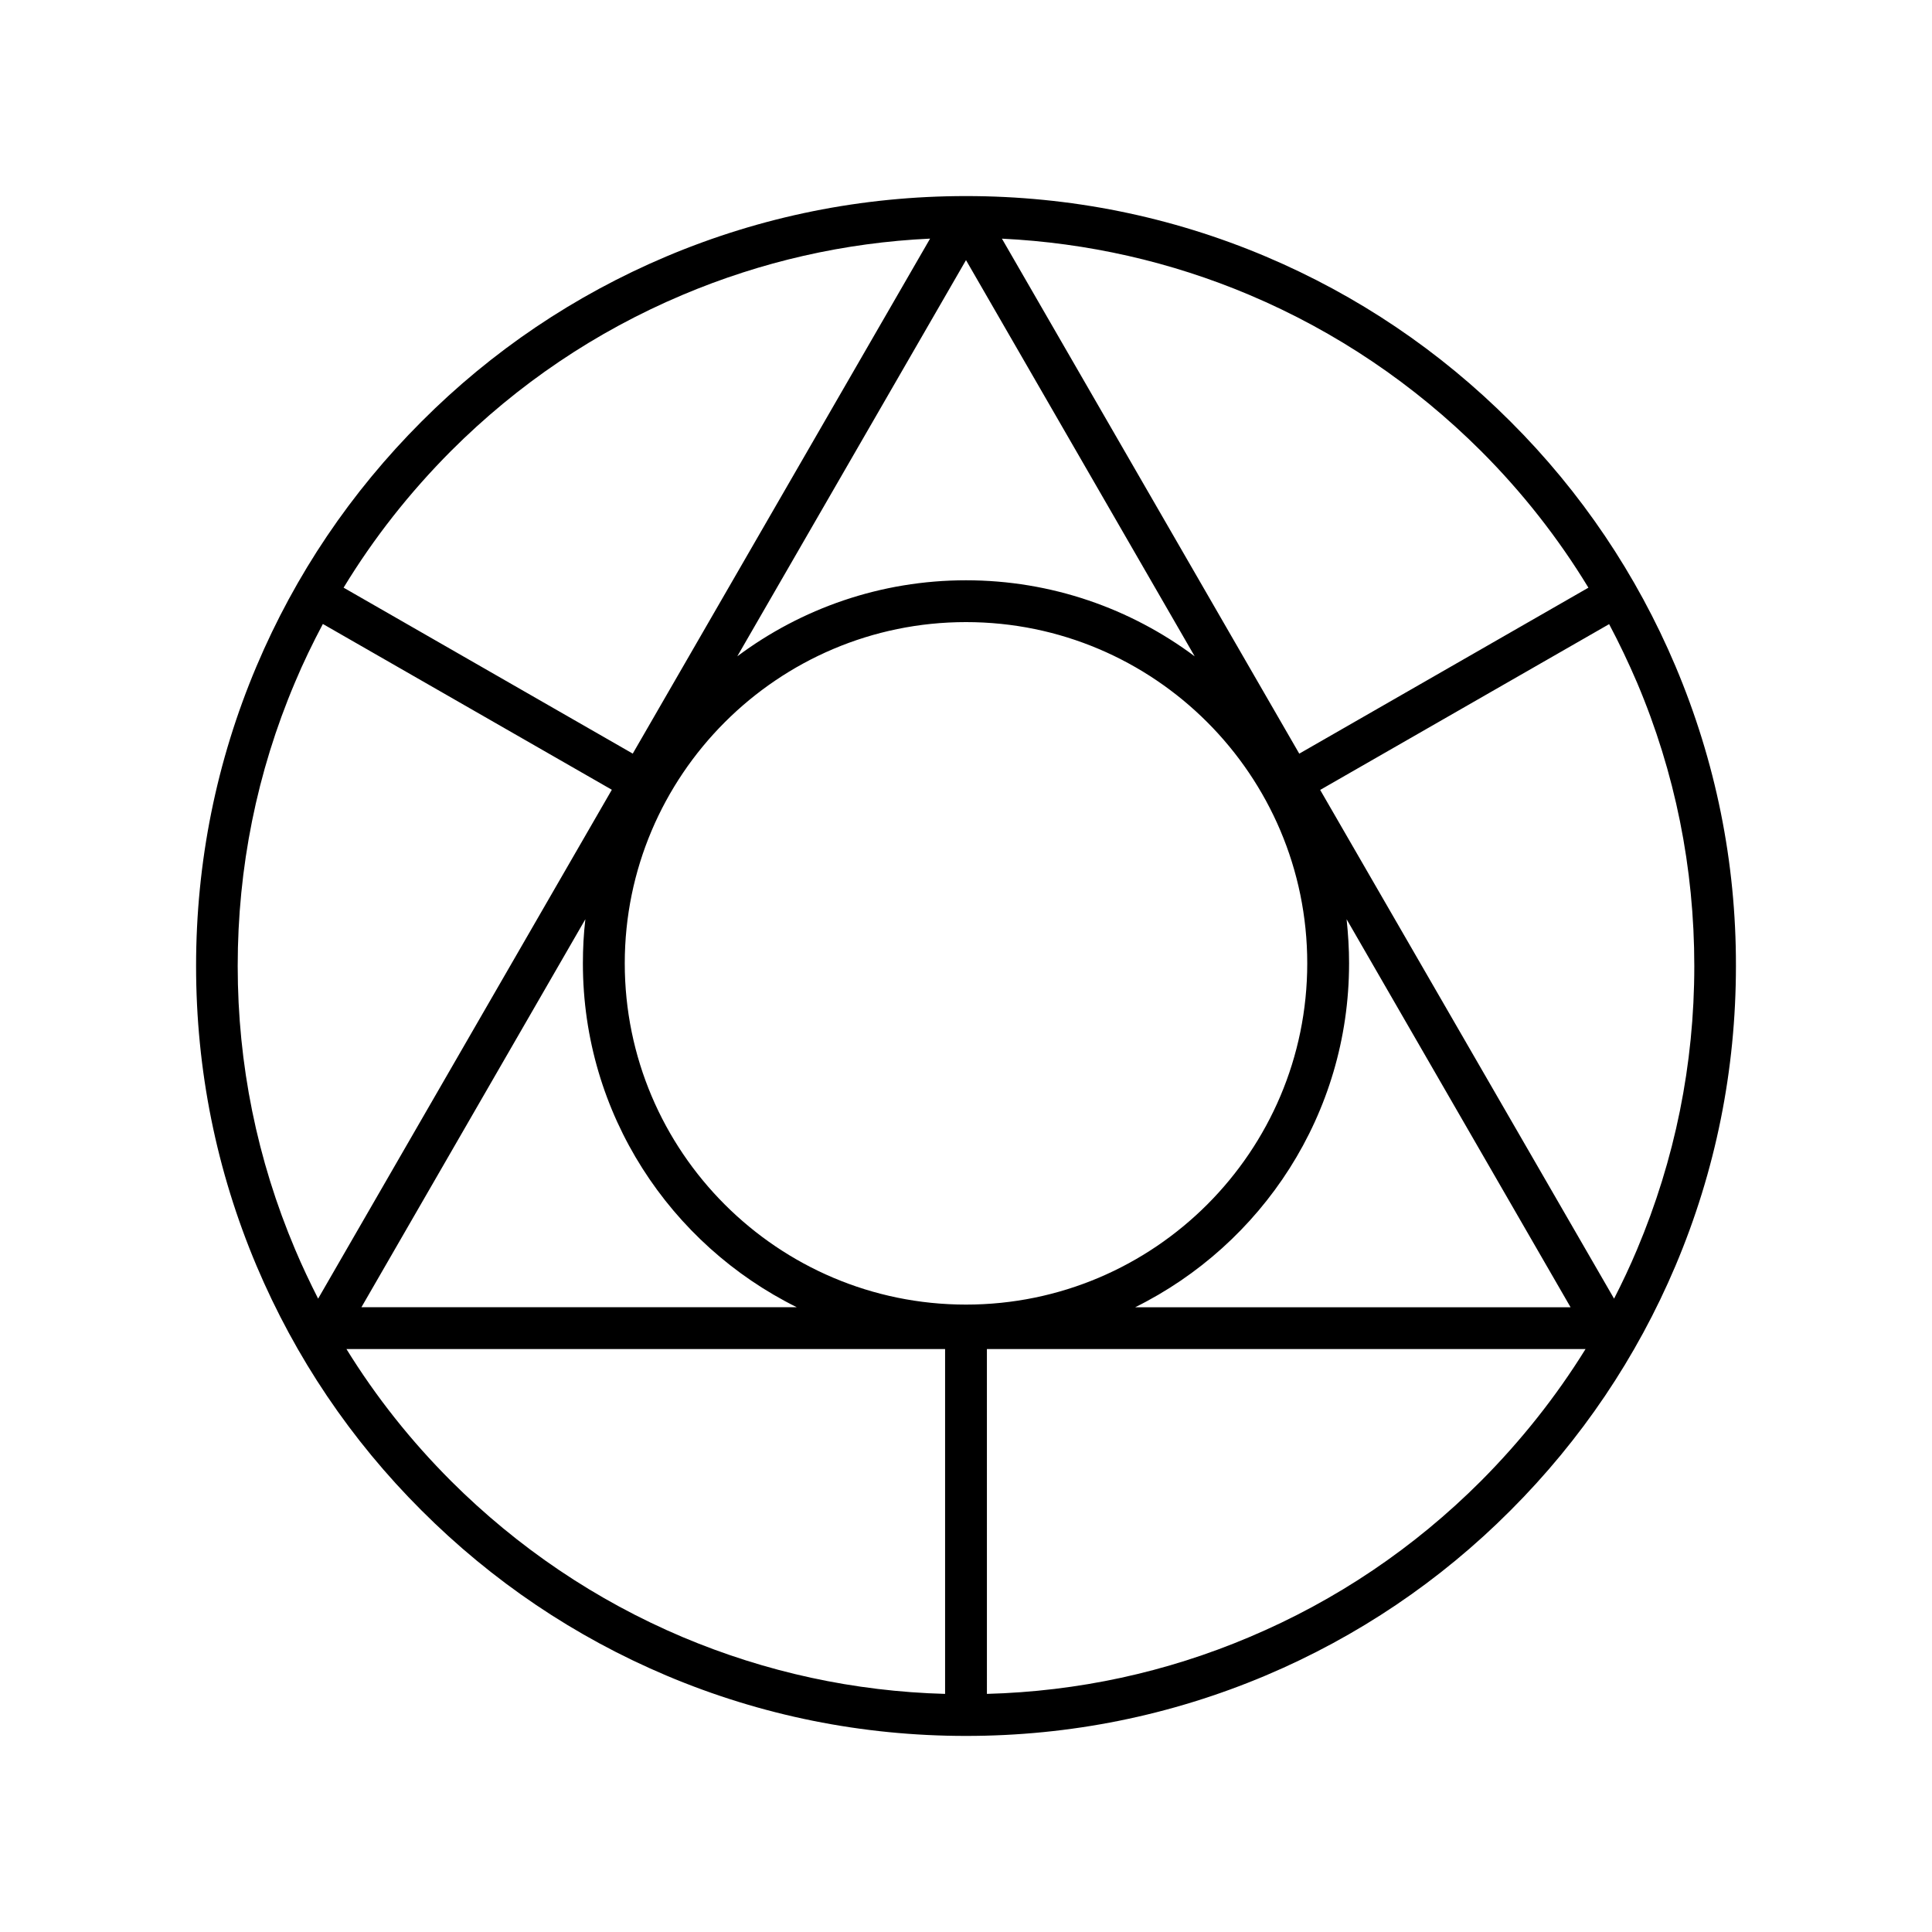 <?xml version="1.0" encoding="UTF-8"?>
<!-- Uploaded to: ICON Repo, www.svgrepo.com, Generator: ICON Repo Mixer Tools -->
<svg fill="#000000" width="800px" height="800px" version="1.1" viewBox="144 144 512 512" xmlns="http://www.w3.org/2000/svg">
 <path d="m588.02 320.55c-10.277-24.285-24.988-46.148-43.73-64.84-18.742-18.742-40.559-33.453-64.84-43.73-25.141-10.629-51.891-16.02-79.449-16.02s-54.262 5.391-79.449 16.02c-24.285 10.277-46.148 24.988-64.84 43.73-18.742 18.742-33.453 40.559-43.73 64.84-10.629 25.141-16.02 51.891-16.02 79.449s5.391 54.262 16.02 79.449c10.277 24.285 24.988 46.148 43.73 64.84 18.742 18.742 40.559 33.453 64.84 43.73 25.141 10.629 51.891 16.02 79.449 16.02s54.262-5.391 79.449-16.02c24.285-10.277 46.148-24.988 64.84-43.73 18.742-18.742 33.453-40.559 43.73-64.84 10.629-25.141 16.02-51.891 16.02-79.449 0.051-27.555-5.387-54.258-16.02-79.449zm-51.539-57.031c10.984 10.984 20.504 23.125 28.465 36.223l-76.629 43.984-78.797-136.48c22.672 1.109 44.738 6.098 65.598 14.914 22.973 9.723 43.629 23.676 61.363 41.359zm-75.875 54.414c-16.93-12.645-37.938-20.152-60.609-20.152s-43.68 7.508-60.609 20.152l60.613-105zm-60.605-9.07c49.879 0 90.434 40.559 90.434 90.434 0 49.879-40.559 90.434-90.434 90.434-49.879 0-90.434-40.559-90.434-90.434 0-49.828 40.555-90.434 90.434-90.434zm-44.84 181.57h-115.38l59.348-102.83c-0.453 3.828-0.656 7.758-0.656 11.738 0.004 39.902 23.129 74.461 56.684 91.09zm146.36-91.09c0-3.981-0.25-7.859-0.656-11.738l59.352 102.83h-115.38c33.555-16.629 56.68-51.188 56.68-91.09zm-238-135.83c17.734-17.734 38.34-31.641 61.363-41.363 20.859-8.816 42.926-13.855 65.598-14.914l-78.797 136.48-76.629-43.98c7.961-13.102 17.484-25.191 28.465-36.227zm-56.527 136.48c0-26.047 5.09-51.34 15.164-75.117 2.215-5.289 4.734-10.48 7.406-15.516l76.578 43.934-77.836 134.86c-2.168-4.281-4.231-8.613-6.098-13.047-10.074-23.781-15.215-49.07-15.215-75.117zm56.527 136.48c-10.629-10.629-19.902-22.32-27.711-34.965h158.65v91.391c-24.082-0.656-47.457-5.742-69.574-15.062-22.977-9.723-43.633-23.68-61.367-41.363zm272.96 0c-17.734 17.734-38.34 31.641-61.363 41.363-22.117 9.371-45.492 14.41-69.574 15.062l-0.004-91.391h158.65c-7.805 12.598-17.078 24.285-27.707 34.965zm41.363-61.363c-1.863 4.434-3.93 8.816-6.098 13.047l-77.887-134.82 76.578-43.934c2.672 5.039 5.141 10.227 7.406 15.516 10.078 23.781 15.164 49.07 15.164 75.117 0 26.051-5.141 51.289-15.164 75.07z"/>
</svg>